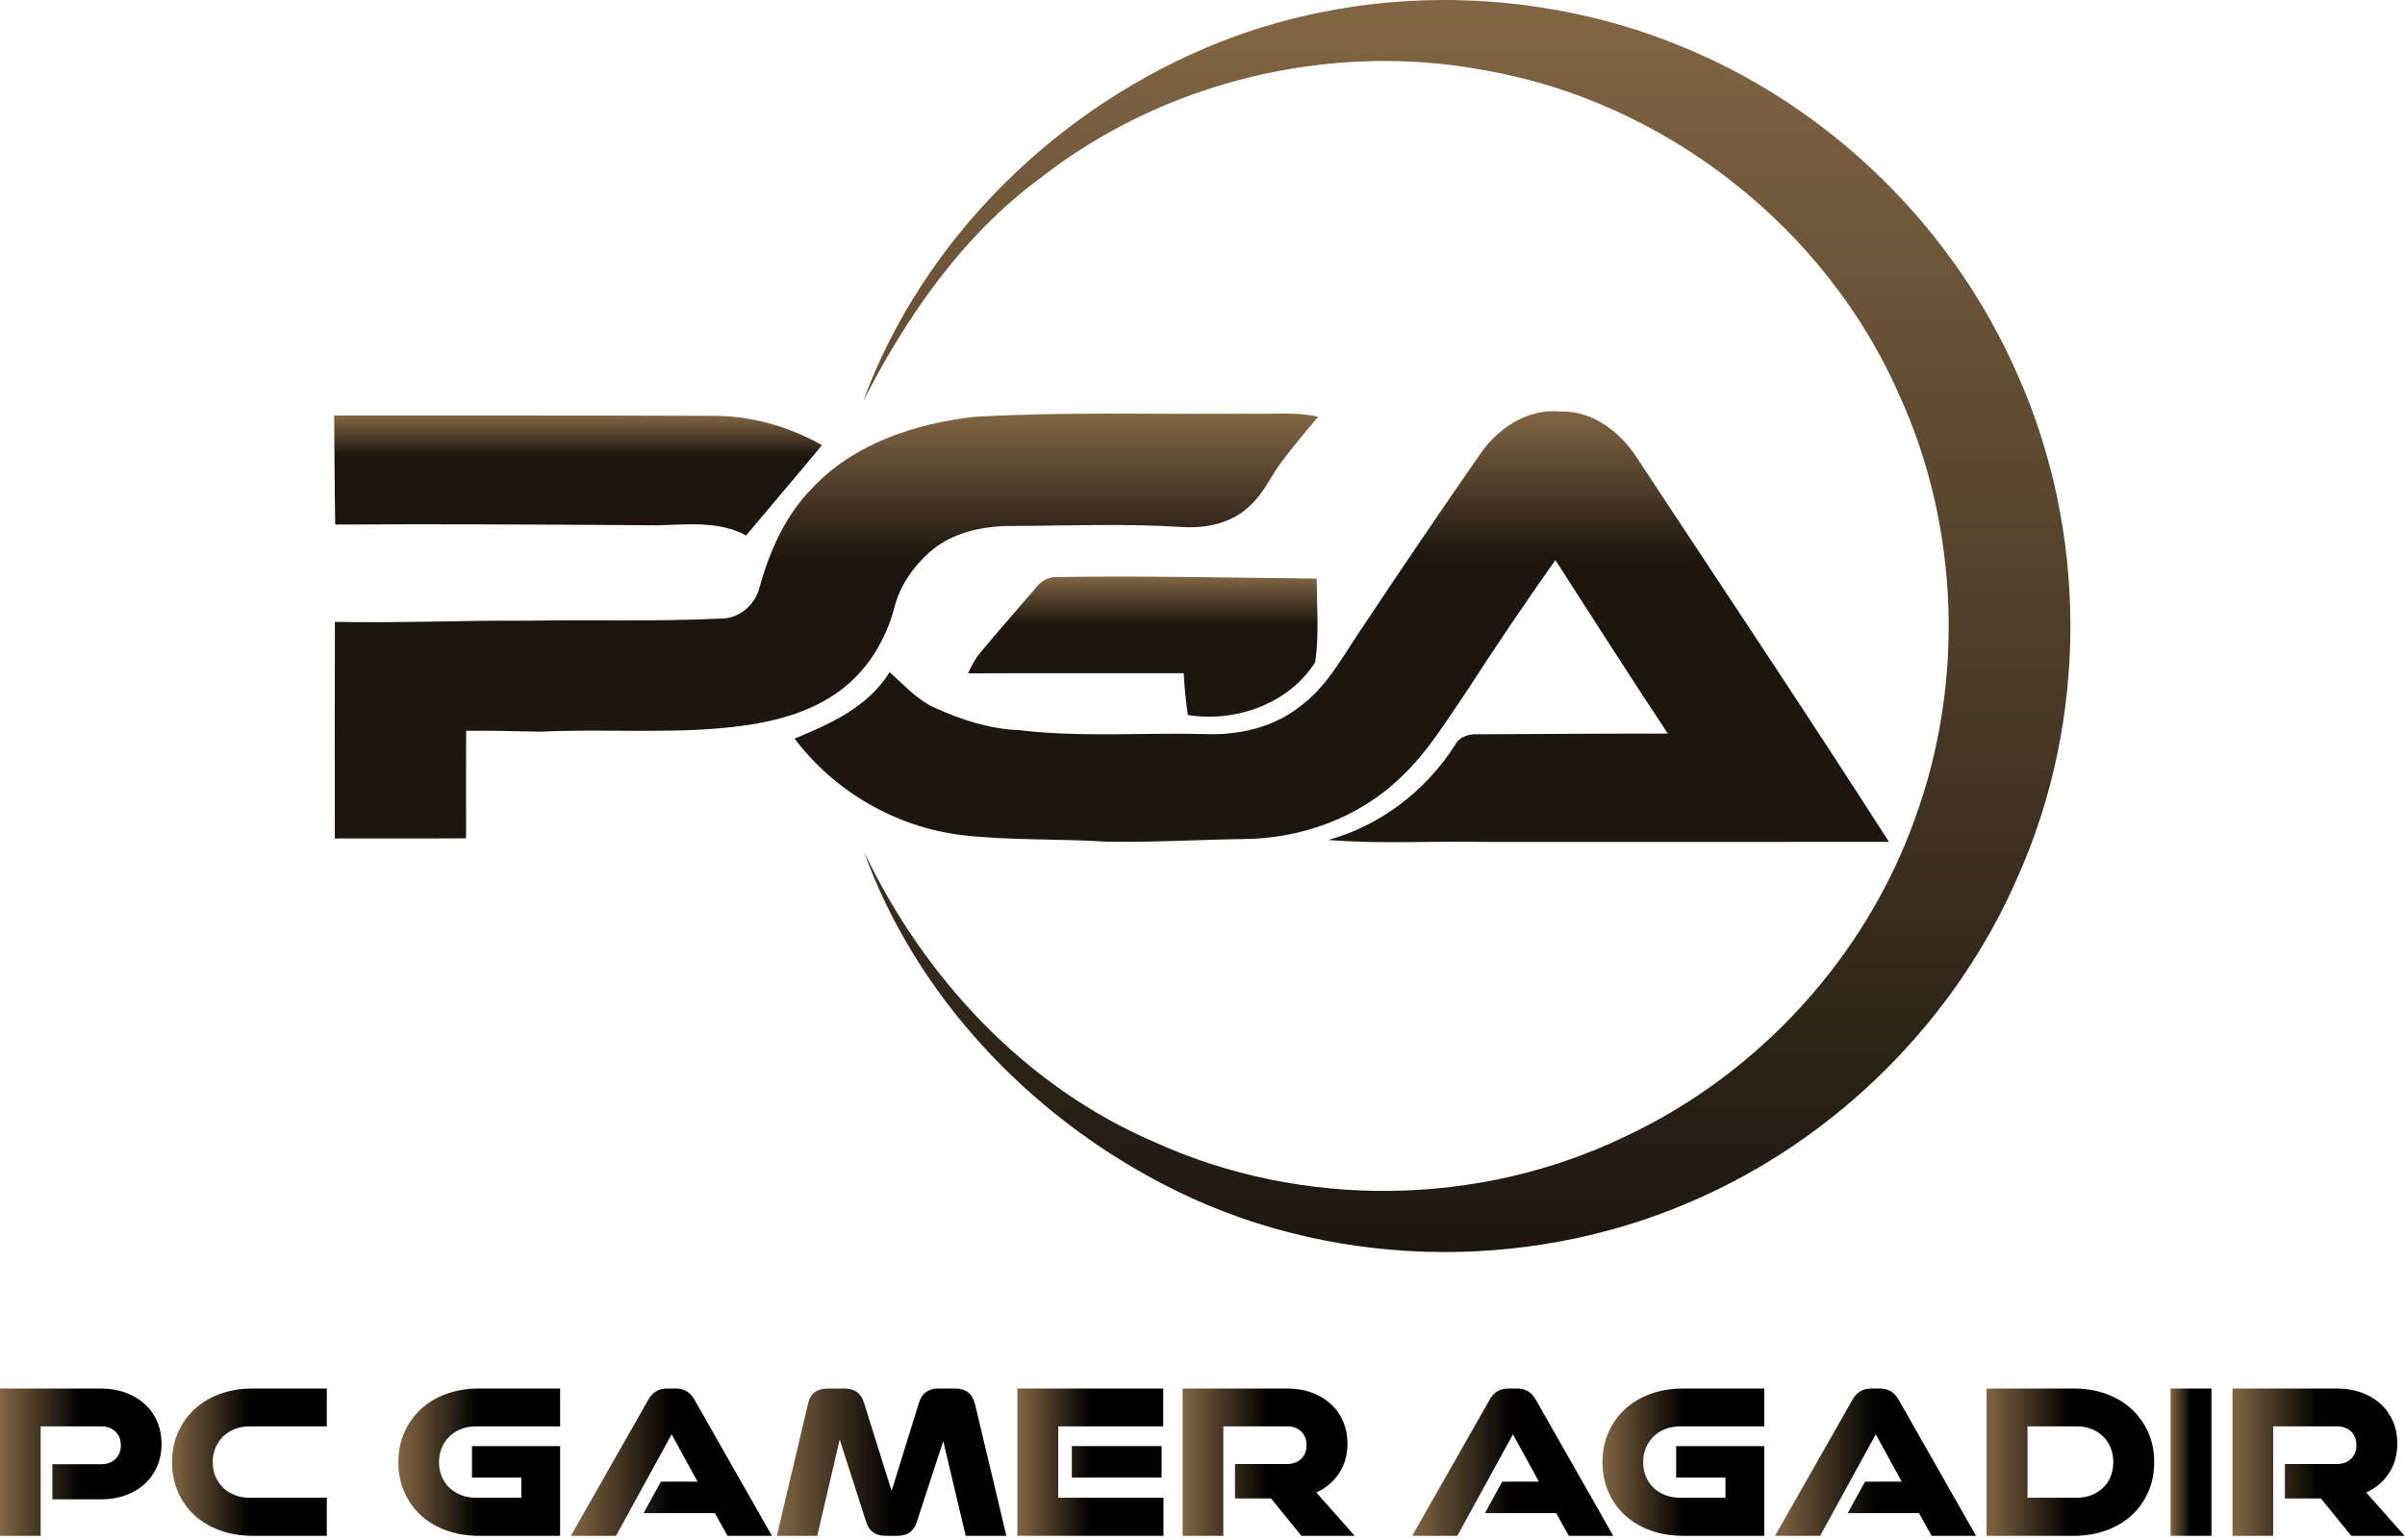 <svg width="534" height="342" viewBox="0 0 534 342" fill="none" xmlns="http://www.w3.org/2000/svg">
<path d="M11.627 332.942V325.143H22.579C23.79 325.143 24.802 324.758 25.616 323.986C26.429 323.215 26.835 322.209 26.835 320.967C26.835 319.693 26.429 318.669 25.616 317.898C24.802 317.126 23.79 316.741 22.579 316.741H9.032V341.043H0V308.338H22.423C24.396 308.338 26.203 308.64 27.848 309.244C29.491 309.847 30.91 310.687 32.104 311.759C33.297 312.834 34.224 314.124 34.881 315.634C35.538 317.144 35.867 318.821 35.867 320.666C35.867 322.477 35.538 324.137 34.881 325.646C34.224 327.156 33.298 328.456 32.104 329.546C30.91 330.636 29.491 331.475 27.848 332.061C26.203 332.649 24.396 332.942 22.423 332.942H11.627Z" fill="url(#paint0_linear_9_3)"/>
<path d="M56.058 341.043C53.463 341.043 51.075 340.649 48.895 339.86C46.715 339.073 44.837 337.966 43.263 336.54C41.688 335.114 40.452 333.395 39.552 331.382C38.651 329.37 38.202 327.139 38.202 324.69C38.202 322.242 38.651 320.02 39.552 318.024C40.451 316.028 41.688 314.309 43.263 312.867C44.837 311.424 46.715 310.309 48.895 309.521C51.075 308.733 53.463 308.337 56.058 308.337H72.564V316.741H55.435C54.258 316.741 53.168 316.934 52.165 317.319C51.161 317.705 50.296 318.25 49.57 318.954C48.843 319.659 48.272 320.498 47.856 321.47C47.441 322.444 47.233 323.517 47.233 324.691C47.233 325.865 47.441 326.938 47.856 327.911C48.272 328.884 48.843 329.714 49.57 330.402C50.296 331.09 51.161 331.627 52.165 332.012C53.168 332.398 54.258 332.591 55.435 332.591H72.564V341.044H56.058V341.043Z" fill="url(#paint1_linear_9_3)"/>
<path d="M106.303 341.043C103.708 341.043 101.32 340.649 99.14 339.86C96.96 339.073 95.082 337.966 93.508 336.54C91.933 335.114 90.696 333.395 89.797 331.382C88.897 329.37 88.447 327.139 88.447 324.69C88.447 322.242 88.897 320.02 89.797 318.024C90.696 316.028 91.933 314.309 93.508 312.867C95.082 311.424 96.96 310.309 99.14 309.521C101.32 308.733 103.708 308.337 106.303 308.337H124.366V316.741H105.68C104.503 316.741 103.413 316.934 102.41 317.319C101.406 317.705 100.541 318.25 99.815 318.954C99.088 319.659 98.517 320.498 98.102 321.47C97.686 322.444 97.478 323.517 97.478 324.691C97.478 325.865 97.686 326.938 98.102 327.911C98.517 328.884 99.088 329.714 99.815 330.402C100.541 331.09 101.406 331.627 102.41 332.012C103.413 332.398 104.503 332.591 105.68 332.591H115.75V328.112H104.798V321.119H124.366V341.043L106.303 341.043Z" fill="url(#paint2_linear_9_3)"/>
<path d="M161.531 341.043L158.728 336.011H142.897L146.738 329.018H154.887L149.126 318.502L136.772 341.043H126.754L143.987 310.753C144.921 309.143 146.271 308.337 148.035 308.337H150.111C151.876 308.337 153.226 309.143 154.16 310.753L171.393 341.043H161.531Z" fill="url(#paint3_linear_9_3)"/>
<path d="M214.422 341.043L209.439 320.011L203.574 337.924C202.951 340.003 201.532 341.043 199.317 341.043H196.567C194.351 341.043 192.933 340.003 192.31 337.924L186.445 319.659L181.462 341.043H172.482L179.333 312.061C179.61 310.686 180.129 309.721 180.891 309.168C181.652 308.615 182.603 308.337 183.745 308.337H187.534C189.748 308.337 191.185 309.395 191.842 311.507L197.967 331.08L204.04 311.507C204.697 309.394 206.117 308.337 208.297 308.337H212.086C213.228 308.337 214.178 308.615 214.94 309.168C215.701 309.721 216.238 310.686 216.55 312.061L223.453 341.043H214.422Z" fill="url(#paint4_linear_9_3)"/>
<path d="M225.893 341.043V308.337H258.282V316.741H234.976V332.59H258.334V341.043H225.893ZM237.987 328.112V321.118H257.919V328.112H237.987Z" fill="url(#paint5_linear_9_3)"/>
<path d="M288.958 341.043L282.21 332.74H274.217V325.093H285.844C287.09 325.093 288.11 324.715 288.907 323.961C289.702 323.205 290.1 322.192 290.1 320.916C290.1 319.642 289.702 318.628 288.907 317.873C288.11 317.118 287.09 316.741 285.844 316.741H271.622V341.043H262.59V308.337H285.844C287.782 308.337 289.564 308.632 291.191 309.218C292.817 309.806 294.227 310.635 295.421 311.709C296.614 312.783 297.54 314.073 298.198 315.583C298.855 317.092 299.185 318.752 299.185 320.564C299.185 323.08 298.562 325.277 297.316 327.155C296.07 329.034 294.391 330.459 292.281 331.432L300.793 341.042L288.958 341.043Z" fill="url(#paint6_linear_9_3)"/>
<path d="M348.338 341.043L345.536 336.011H329.704L333.545 329.018H341.695L335.933 318.502L323.58 341.043H313.562L330.794 310.753C331.728 309.143 333.078 308.337 334.843 308.337H336.92C338.684 308.337 340.034 309.143 340.968 310.753L358.201 341.043H348.338Z" fill="url(#paint7_linear_9_3)"/>
<path d="M373.669 341.043C371.073 341.043 368.686 340.649 366.506 339.86C364.326 339.073 362.449 337.966 360.874 336.54C359.299 335.114 358.062 333.395 357.163 331.382C356.263 329.37 355.813 327.139 355.813 324.69C355.813 322.242 356.263 320.02 357.163 318.024C358.062 316.028 359.299 314.309 360.874 312.867C362.449 311.424 364.326 310.309 366.506 309.521C368.686 308.733 371.074 308.337 373.669 308.337H391.731V316.741H373.046C371.869 316.741 370.779 316.934 369.775 317.319C368.771 317.705 367.907 318.25 367.18 318.954C366.454 319.659 365.882 320.498 365.467 321.47C365.052 322.444 364.845 323.517 364.845 324.691C364.845 325.865 365.052 326.938 365.467 327.911C365.883 328.884 366.454 329.714 367.18 330.402C367.907 331.09 368.771 331.627 369.775 332.012C370.779 332.398 371.869 332.591 373.046 332.591H383.116V328.112H372.164V321.119H391.731V341.043L373.669 341.043Z" fill="url(#paint8_linear_9_3)"/>
<path d="M428.897 341.043L426.094 336.011H410.262L414.104 329.018H422.253L416.492 318.502L404.138 341.043H394.12L411.353 310.753C412.287 309.143 413.637 308.337 415.401 308.337H417.478C419.242 308.337 420.592 309.143 421.526 310.753L438.759 341.043H428.897Z" fill="url(#paint9_linear_9_3)"/>
<path d="M441.094 341.043V308.337H460.507C463.067 308.337 465.438 308.733 467.618 309.521C469.798 310.309 471.674 311.424 473.249 312.867C474.824 314.309 476.061 316.028 476.961 318.024C477.86 320.02 478.31 322.242 478.31 324.69C478.31 327.139 477.86 329.37 476.961 331.382C476.061 333.395 474.824 335.114 473.249 336.54C471.674 337.966 469.798 339.073 467.618 339.86C465.438 340.649 463.067 341.043 460.507 341.043H441.094ZM461.13 332.59C462.306 332.59 463.388 332.397 464.374 332.011C465.36 331.626 466.216 331.089 466.943 330.401C467.67 329.714 468.232 328.884 468.63 327.911C469.027 326.938 469.227 325.865 469.227 324.69C469.227 323.517 469.028 322.444 468.63 321.47C468.233 320.498 467.67 319.659 466.943 318.954C466.216 318.25 465.36 317.705 464.374 317.319C463.388 316.934 462.306 316.74 461.13 316.74H450.178V332.589H461.13V332.59Z" fill="url(#paint10_linear_9_3)"/>
<path d="M481.944 341.043V308.337H491.027V341.043H481.944Z" fill="url(#paint11_linear_9_3)"/>
<path d="M522.066 341.043L515.319 332.74H507.325V325.093H518.953C520.199 325.093 521.219 324.715 522.015 323.961C522.81 323.205 523.208 322.192 523.208 320.916C523.208 319.642 522.81 318.628 522.015 317.873C521.219 317.118 520.198 316.741 518.953 316.741H504.73V341.043H495.698V308.337H518.953C520.89 308.337 522.673 308.632 524.299 309.218C525.925 309.806 527.336 310.635 528.53 311.709C529.723 312.783 530.649 314.073 531.307 315.583C531.964 317.092 532.293 318.752 532.293 320.564C532.293 323.08 531.671 325.277 530.424 327.155C529.179 329.034 527.5 330.459 525.39 331.432L533.902 341.042L522.066 341.043Z" fill="url(#paint12_linear_9_3)"/>
<path d="M270.81 9.362C304.209 -3.821 342.71 -2.988 375.628 11.269C407.658 24.988 434.05 51.3 447.984 83.224C463.61 118.233 463.636 159.875 447.956 194.859C434.05 226.781 407.606 253.04 375.573 266.786C338.387 282.948 293.955 281.74 257.977 262.812C228.176 247.267 203.341 220.982 191.847 189.168C205.219 217.17 227.637 241.333 256.445 253.658C289.147 268.478 328.318 268.021 360.672 252.449C390.34 238.649 414.155 212.686 425.162 181.864C436.197 151.793 435.069 117.374 421.913 88.163C405.617 50.601 369.64 22.41 329.285 15.537C295.054 9.201 258.271 18.142 230.888 39.621C213.676 52.347 201.328 70.228 191.66 89.076C205.031 52.804 235.049 23.539 270.81 9.362Z" fill="url(#paint13_linear_9_3)"/>
<path d="M328.646 100.837C332.59 95.067 339.219 90.655 346.454 91.377C353.756 91.133 360.024 96.132 363.725 102.068C382.333 130.322 401.166 158.459 419.413 186.938C389.547 186.986 359.683 186.948 329.808 186.957C318.18 186.723 306.513 187.465 294.914 186.518C306.483 183.365 316.655 175.545 323.071 165.439C323.93 163.702 325.931 163.009 327.767 163.057C341.952 162.999 356.138 162.891 370.324 162.9C361.86 150.151 353.639 137.234 345.35 124.366C338.594 133.934 332.023 143.638 325.677 153.479C321.099 160.157 316.863 167.217 310.867 172.762C301.642 181.656 288.774 186.244 276.052 186.322C265.957 186.469 255.872 187.074 245.768 186.908C235.028 186.204 224.211 186.684 213.52 185.434C198.924 183.667 185.265 175.759 176.431 164.013C184.397 160.753 192.852 156.915 197.519 149.251C200.642 152.014 203.493 155.266 207.34 157.062C213.276 159.796 219.642 161.875 226.233 162.138C239.86 163.76 253.627 162.676 267.316 162.998C274.696 163.33 282.398 161.69 288.334 157.111C294.505 152.717 298.069 145.864 302.228 139.742C310.897 126.681 319.714 113.715 328.646 100.837Z" fill="url(#paint14_linear_9_3)"/>
<path d="M74.192 92.256C102.436 92.295 130.68 92.217 158.935 92.344C167.184 92.412 175.336 94.804 182.513 98.856C176.948 105.583 171.265 112.202 165.671 118.9C159.697 115.678 152.735 116.449 146.224 116.655C122.294 116.488 98.365 116.342 74.426 116.479C74.289 108.404 74.269 100.33 74.192 92.256Z" fill="url(#paint15_linear_9_3)"/>
<path d="M180.219 108.521C189.522 98.514 203.221 94.023 216.479 92.549C236.65 91.416 256.868 92.041 277.067 91.874C282.272 92.041 287.554 91.377 292.679 92.539C289.935 95.799 287.182 99.051 284.625 102.467C282.183 105.651 280.631 109.507 277.605 112.231C273.661 116.175 267.792 117.386 262.393 117.025C249.711 116.214 237 116.761 224.308 116.8C217.874 116.83 211.108 118.343 206.227 122.765C202.624 126.016 199.773 130.214 198.573 134.949C196.699 142.057 192.706 148.686 186.798 153.138C179.711 158.547 170.728 160.578 162.03 161.515C148.03 162.97 133.942 161.808 119.912 162.482C114.446 162.364 108.977 162.218 103.5 162.286C103.452 170.244 103.481 178.2 103.491 186.158C93.777 186.225 84.062 186.148 74.348 186.196C74.319 170.165 74.309 154.124 74.358 138.084C88.553 138.406 102.739 137.722 116.935 137.83C131.258 137.596 145.609 138.055 159.922 137.362C164.139 137.43 167.703 134.344 168.679 130.332C170.894 122.356 174.36 114.506 180.219 108.521Z" fill="url(#paint16_linear_9_3)"/>
<path d="M230.254 130.234C231.192 129.092 232.519 128.291 234.023 128.155C253.471 127.832 272.909 128.281 292.348 128.487C292.387 134.647 292.904 140.896 292.036 147.017C286.256 156.273 274.276 160.499 263.743 158.771C263.312 155.696 262.97 152.602 262.835 149.497C246.871 149.507 230.908 149.448 214.946 149.526C215.688 147.924 216.479 146.323 217.631 144.967C221.77 139.997 226.026 135.135 230.254 130.234Z" fill="url(#paint17_linear_9_3)"/>
<defs>
<linearGradient id="paint0_linear_9_3" x1="0" y1="324.69" x2="35.867" y2="324.69" gradientUnits="userSpaceOnUse">
<stop stop-color="#826644"/>
<stop offset="0.5"/>
</linearGradient>
<linearGradient id="paint1_linear_9_3" x1="38.202" y1="324.691" x2="72.564" y2="324.691" gradientUnits="userSpaceOnUse">
<stop stop-color="#826644"/>
<stop offset="0.5"/>
</linearGradient>
<linearGradient id="paint2_linear_9_3" x1="88.447" y1="324.69" x2="124.366" y2="324.69" gradientUnits="userSpaceOnUse">
<stop stop-color="#826644"/>
<stop offset="0.5"/>
</linearGradient>
<linearGradient id="paint3_linear_9_3" x1="126.754" y1="324.69" x2="171.393" y2="324.69" gradientUnits="userSpaceOnUse">
<stop stop-color="#826644"/>
<stop offset="0.5"/>
</linearGradient>
<linearGradient id="paint4_linear_9_3" x1="172.482" y1="324.69" x2="223.453" y2="324.69" gradientUnits="userSpaceOnUse">
<stop stop-color="#826644"/>
<stop offset="0.5"/>
</linearGradient>
<linearGradient id="paint5_linear_9_3" x1="225.893" y1="324.69" x2="258.334" y2="324.69" gradientUnits="userSpaceOnUse">
<stop stop-color="#826644"/>
<stop offset="0.5"/>
</linearGradient>
<linearGradient id="paint6_linear_9_3" x1="262.59" y1="324.69" x2="300.793" y2="324.69" gradientUnits="userSpaceOnUse">
<stop stop-color="#826644"/>
<stop offset="0.5"/>
</linearGradient>
<linearGradient id="paint7_linear_9_3" x1="313.562" y1="324.69" x2="358.201" y2="324.69" gradientUnits="userSpaceOnUse">
<stop stop-color="#826644"/>
<stop offset="0.5"/>
</linearGradient>
<linearGradient id="paint8_linear_9_3" x1="355.813" y1="324.69" x2="391.731" y2="324.69" gradientUnits="userSpaceOnUse">
<stop stop-color="#826644"/>
<stop offset="0.5"/>
</linearGradient>
<linearGradient id="paint9_linear_9_3" x1="394.12" y1="324.69" x2="438.759" y2="324.69" gradientUnits="userSpaceOnUse">
<stop stop-color="#826644"/>
<stop offset="0.5"/>
</linearGradient>
<linearGradient id="paint10_linear_9_3" x1="441.094" y1="324.69" x2="478.31" y2="324.69" gradientUnits="userSpaceOnUse">
<stop stop-color="#826644"/>
<stop offset="0.5"/>
</linearGradient>
<linearGradient id="paint11_linear_9_3" x1="481.944" y1="324.69" x2="491.027" y2="324.69" gradientUnits="userSpaceOnUse">
<stop stop-color="#826644"/>
<stop offset="0.5"/>
</linearGradient>
<linearGradient id="paint12_linear_9_3" x1="495.698" y1="324.69" x2="533.902" y2="324.69" gradientUnits="userSpaceOnUse">
<stop stop-color="#826644"/>
<stop offset="0.5"/>
</linearGradient>
<linearGradient id="paint13_linear_9_3" x1="325.685" y1="0" x2="325.685" y2="278.03" gradientUnits="userSpaceOnUse">
<stop stop-color="#826644"/>
<stop offset="1" stop-color="#1C160F"/>
</linearGradient>
<linearGradient id="paint14_linear_9_3" x1="297.922" y1="91.3" x2="297.922" y2="187.015" gradientUnits="userSpaceOnUse">
<stop stop-color="#826644"/>
<stop offset="0.341" stop-color="#1C160F"/>
</linearGradient>
<linearGradient id="paint15_linear_9_3" x1="128.352" y1="92.256" x2="128.352" y2="118.9" gradientUnits="userSpaceOnUse">
<stop stop-color="#826644"/>
<stop offset="0.341" stop-color="#1C160F"/>
</linearGradient>
<linearGradient id="paint16_linear_9_3" x1="183.502" y1="91.833" x2="183.502" y2="186.196" gradientUnits="userSpaceOnUse">
<stop stop-color="#826644"/>
<stop offset="0.341" stop-color="#1C160F"/>
</linearGradient>
<linearGradient id="paint17_linear_9_3" x1="253.741" y1="128.042" x2="253.741" y2="159.15" gradientUnits="userSpaceOnUse">
<stop stop-color="#826644"/>
<stop offset="0.341" stop-color="#1C160F"/>
</linearGradient>
</defs>
</svg>
